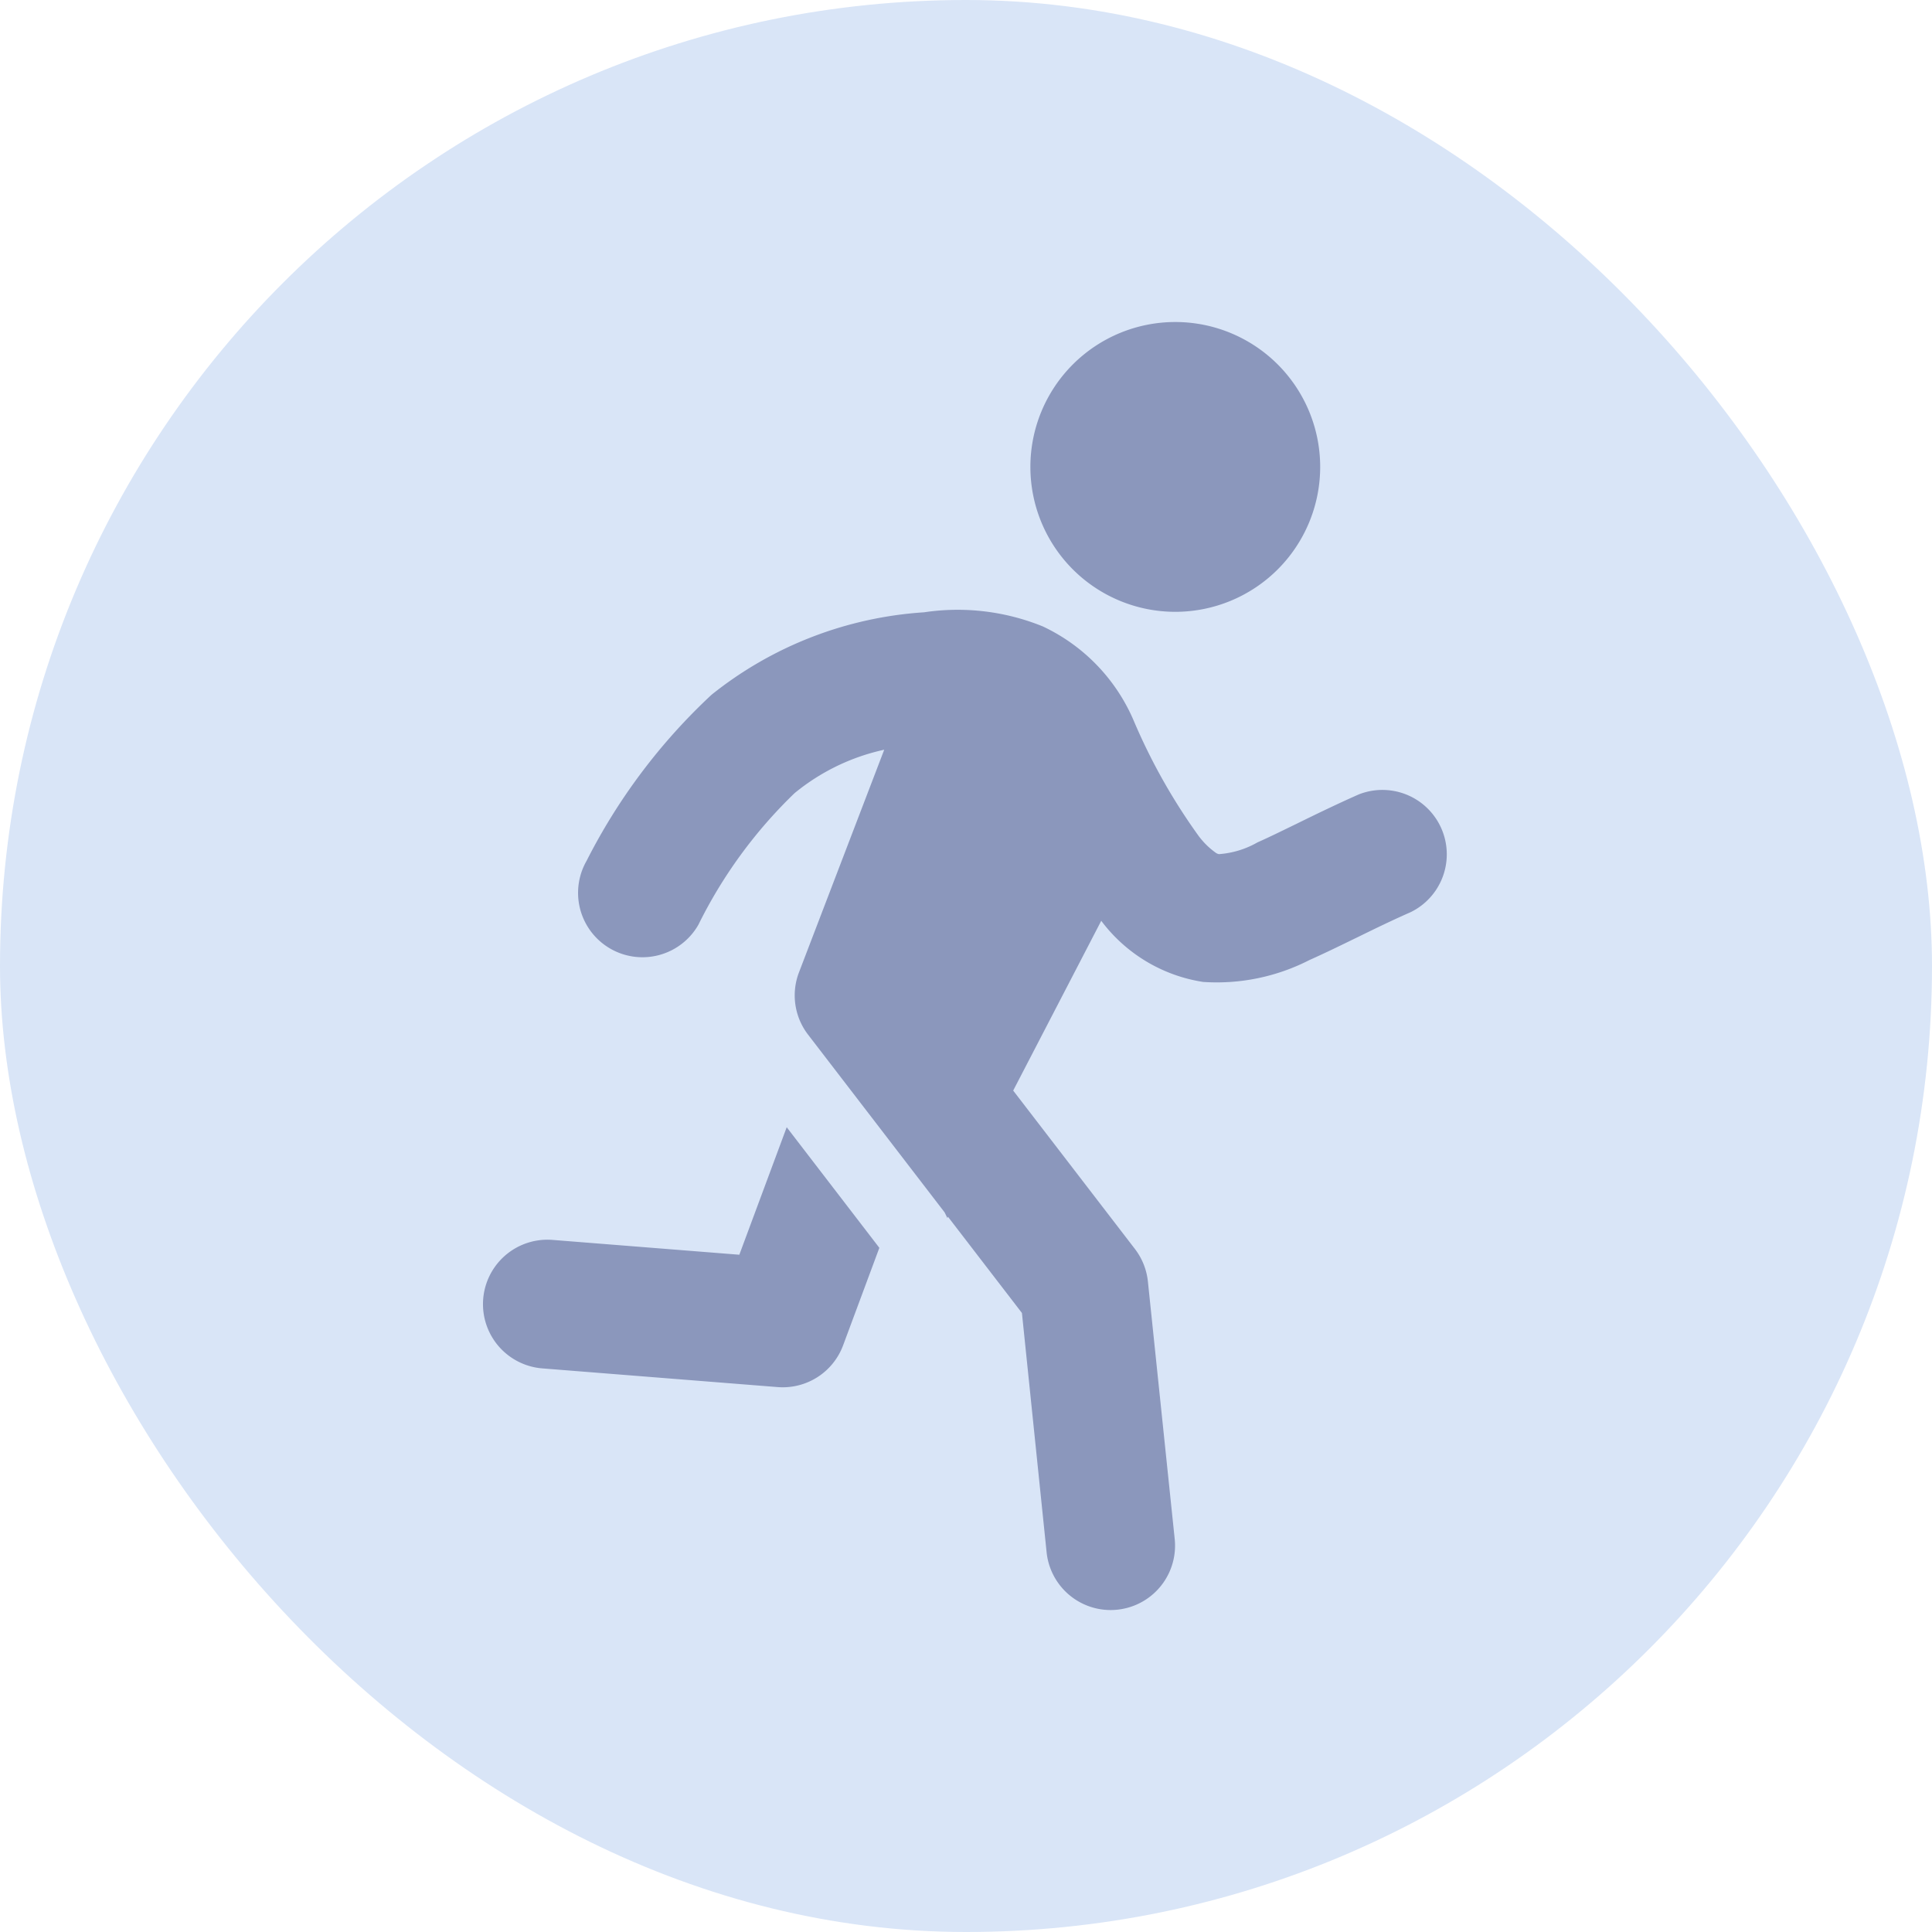 <svg xmlns="http://www.w3.org/2000/svg" width="40" height="40" viewBox="0 0 40 40">
  <g id="グループ_60269" data-name="グループ 60269" transform="translate(-410 -1790)">
    <rect id="長方形_2649" data-name="長方形 2649" width="40" height="40" rx="20" transform="translate(410 1790)" fill="#d9e5f7"/>
    <g id="exercise_running" transform="translate(420 1796.667)">
      <path id="パス_75220" data-name="パス 75220" d="M29,10a3,3,0,1,0-3-3A3,3,0,0,0,29,10Z" transform="translate(-14.667 -4)" fill="#8b97bc"/>
      <path id="パス_75221" data-name="パス 75221" d="M18.291,15.838a4.4,4.4,0,0,0-1.857.9,9.821,9.821,0,0,0-1.991,2.725,1.333,1.333,0,1,1-2.315-1.323A12.278,12.278,0,0,1,14.716,14.7a7.849,7.849,0,0,1,4.4-1.707,4.689,4.689,0,0,1,2.455.291,3.806,3.806,0,0,1,1.891,1.966A12.262,12.262,0,0,0,24.8,17.623a1.6,1.6,0,0,0,.342.339A.184.184,0,0,0,25.22,18h0a1.876,1.876,0,0,0,.8-.244c.24-.106.5-.235.824-.392l.077-.038c.347-.17.745-.363,1.189-.56A1.333,1.333,0,0,1,29.193,19.2c-.4.176-.757.351-1.1.519L28,19.764c-.307.15-.617.3-.906.429a4.208,4.208,0,0,1-2.2.453,3.256,3.256,0,0,1-2.11-1.266l-1.823,3.515,2.52,3.279a1.333,1.333,0,0,1,.269.674l.555,5.331a1.333,1.333,0,0,1-2.652.276L21.142,27.5l-1.531-1.992-.013.025-.056-.115-2.828-3.681a1.333,1.333,0,0,1-.188-1.289Z" transform="translate(-9.984 -6.983)" fill="#8b97bc"/>
      <path id="パス_75222" data-name="パス 75222" d="M15.288,29.007l-.981,2.64L10.44,31.34A1.333,1.333,0,0,0,10.228,34l4.872.387a1.333,1.333,0,0,0,1.356-.865l.75-2.018Z" transform="translate(-9 -12.336)" fill="#8b97bc"/>
    </g>
  </g>
</svg>
